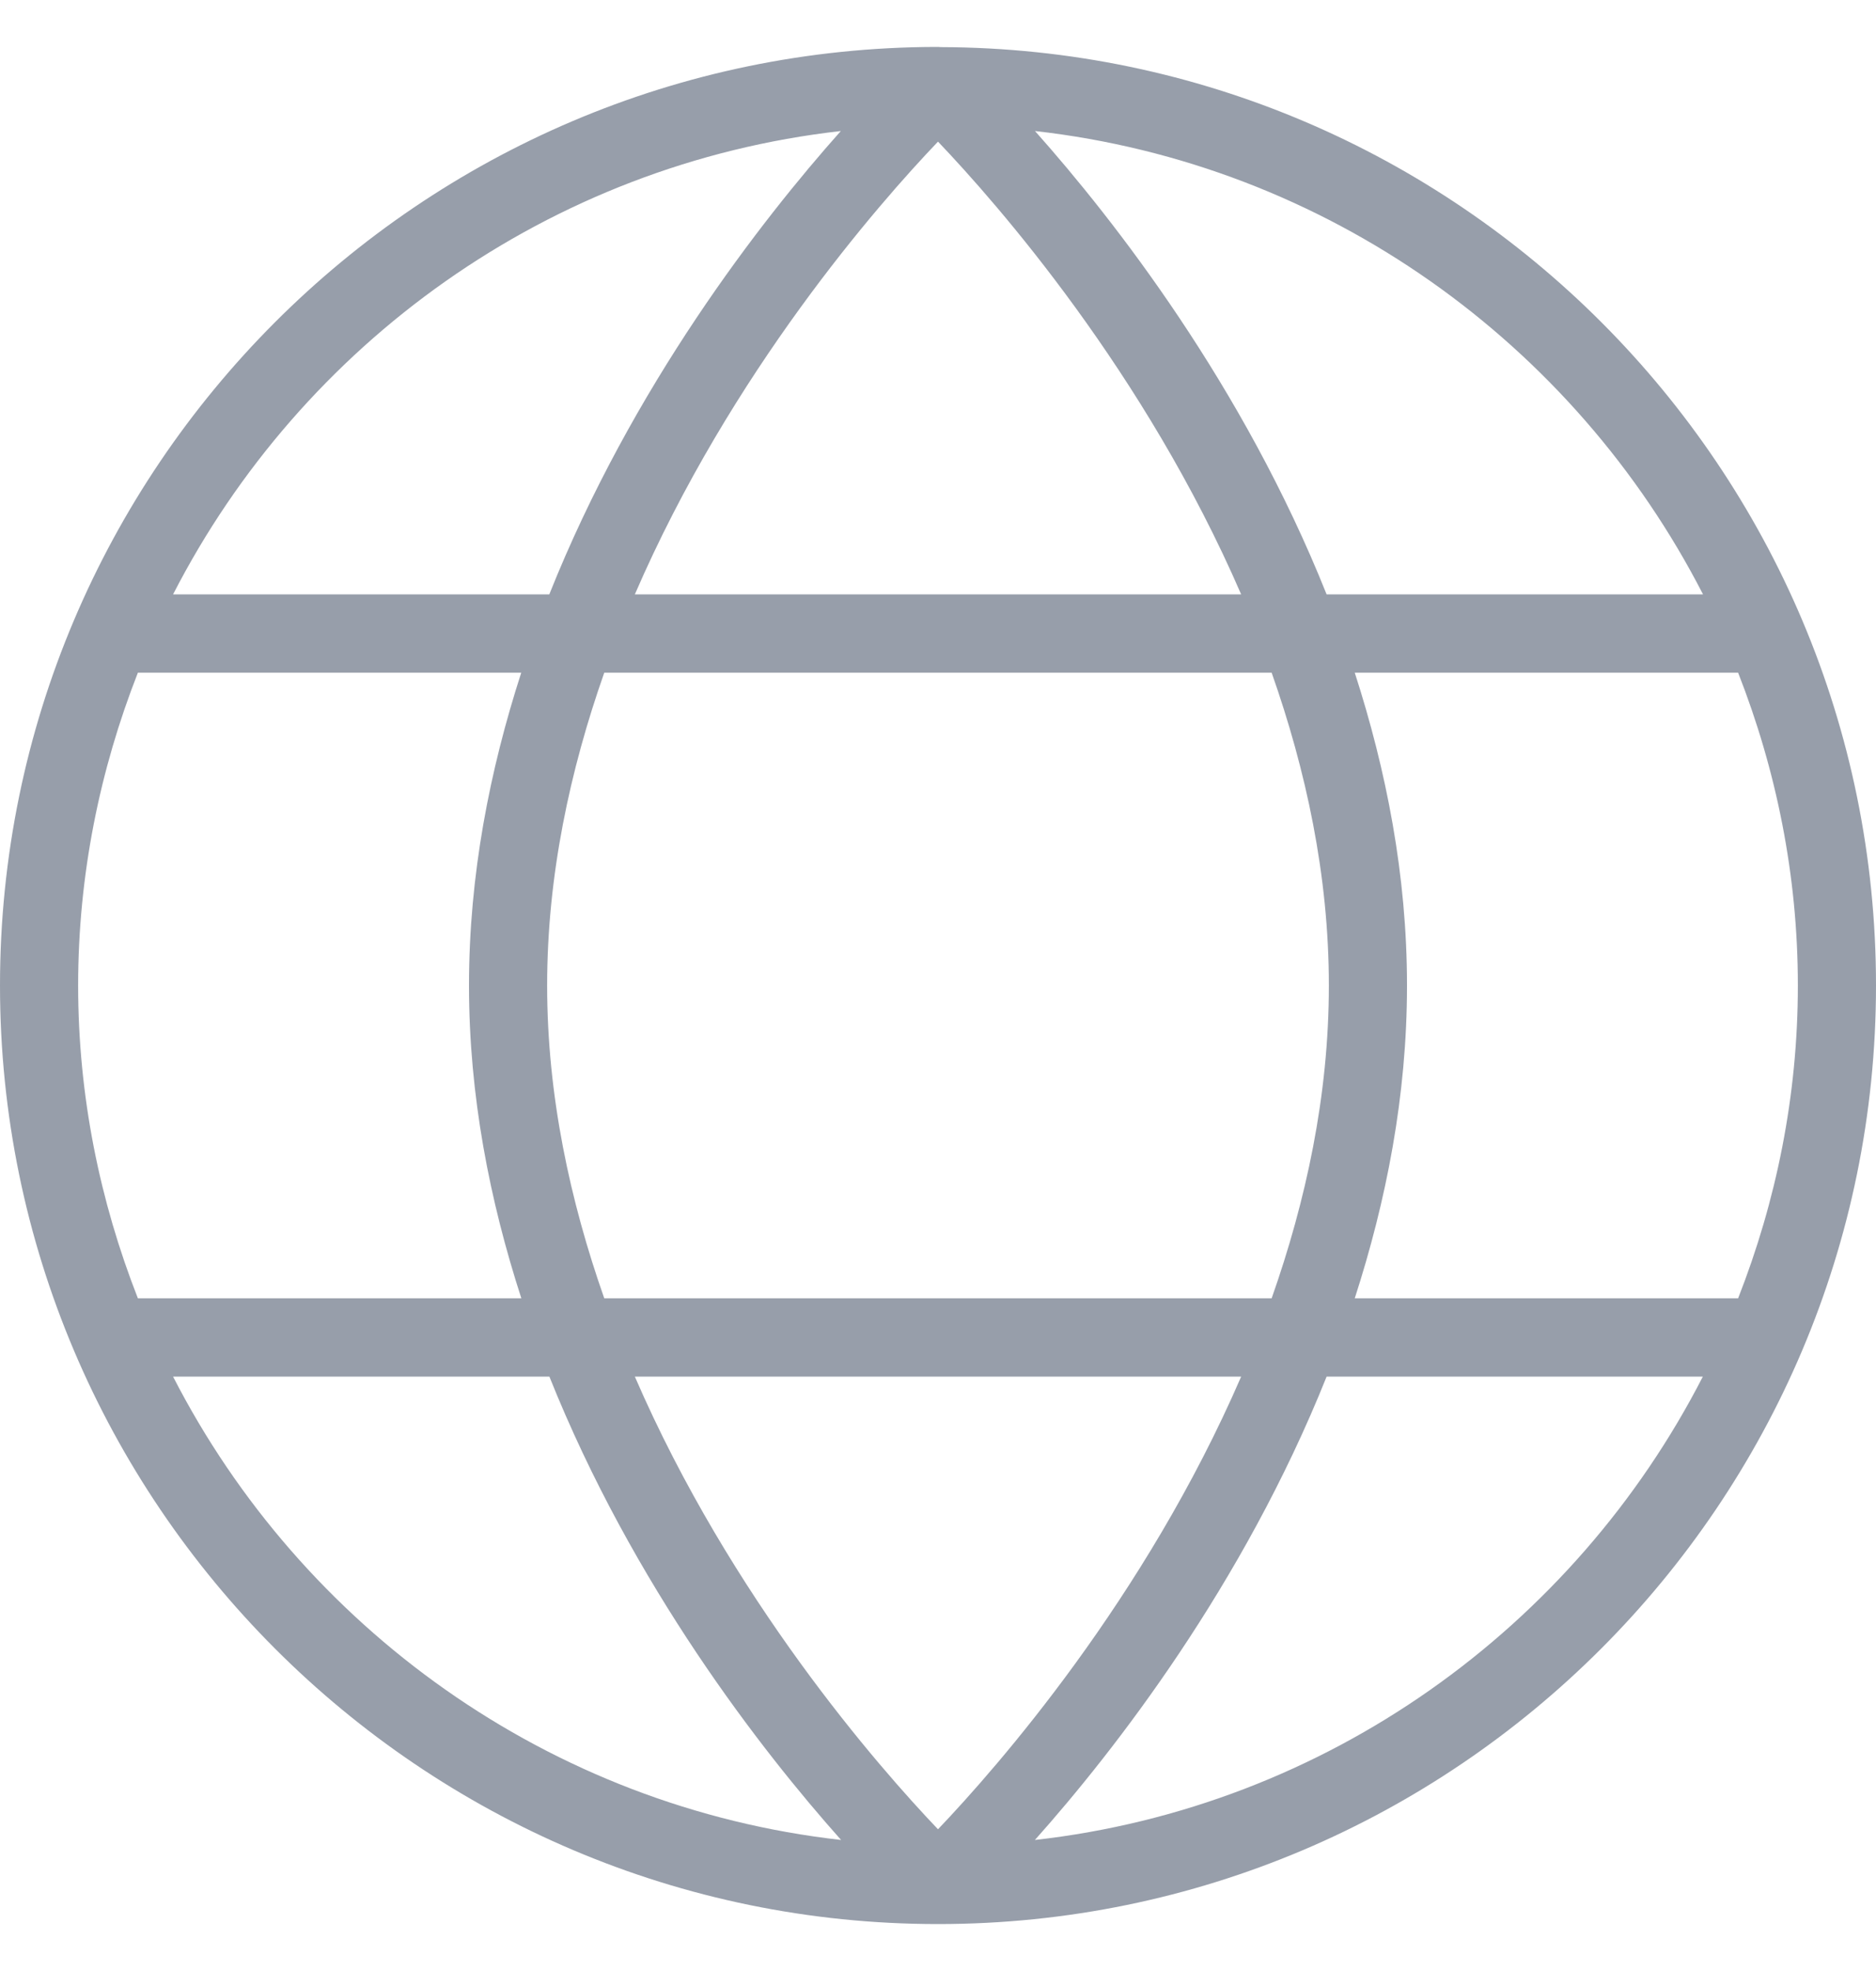 <svg xmlns="http://www.w3.org/2000/svg" width="20" height="21" viewBox="0 0 20 21" fill="none">
  <g clip-path="url(#clip0_2090_120954)">
    <path d="M10.033 0.502L10 0.5H9.984C4.478 0.509 0 4.992 0 10.5C0 16.008 4.486 20.5 10 20.5C15.514 20.5 20 16.014 20 10.5C20 4.986 15.532 0.519 10.033 0.502ZM18.155 6.333H14.143C13.254 4.109 11.883 2.349 11.034 1.396C14.146 1.747 16.785 3.662 18.156 6.333H18.155ZM14.167 10.5C14.167 11.672 13.923 12.794 13.557 13.833H6.442C6.077 12.794 5.833 11.672 5.833 10.5C5.833 9.328 6.077 8.205 6.442 7.167H13.557C13.923 8.206 14.167 9.328 14.167 10.5ZM13.232 14.667C12.207 17.032 10.635 18.825 10 19.49C9.365 18.825 7.793 17.032 6.768 14.667H13.231H13.232ZM6.768 6.333C7.792 3.966 9.365 2.173 10 1.509C10.635 2.174 12.207 3.967 13.232 6.333H6.768ZM8.964 1.396C8.11 2.354 6.741 4.116 5.856 6.333H1.845C3.216 3.663 5.853 1.748 8.964 1.396ZM1.47 7.167H5.557C5.221 8.206 5 9.324 5 10.5C5 11.676 5.221 12.793 5.558 13.833H1.47C1.064 12.798 0.833 11.677 0.833 10.5C0.833 9.323 1.064 8.202 1.47 7.167ZM1.845 14.667H5.857C6.747 16.891 8.117 18.651 8.967 19.604C5.855 19.253 3.216 17.338 1.845 14.667ZM11.033 19.604C11.883 18.651 13.253 16.89 14.143 14.667H18.154C16.783 17.338 14.145 19.253 11.033 19.604ZM18.53 13.833H14.443C14.779 12.793 15 11.676 15 10.5C15 9.324 14.779 8.207 14.443 7.167H18.53C18.936 8.202 19.167 9.323 19.167 10.5C19.167 11.677 18.936 12.798 18.53 13.833Z" fill="#979EAA"/>
  </g>
  <defs>
    <clipPath id="clip0_2090_120954">
      <rect width="20" height="20" fill="white" transform="translate(0 0.5)"/>
    </clipPath>
  </defs>
</svg>